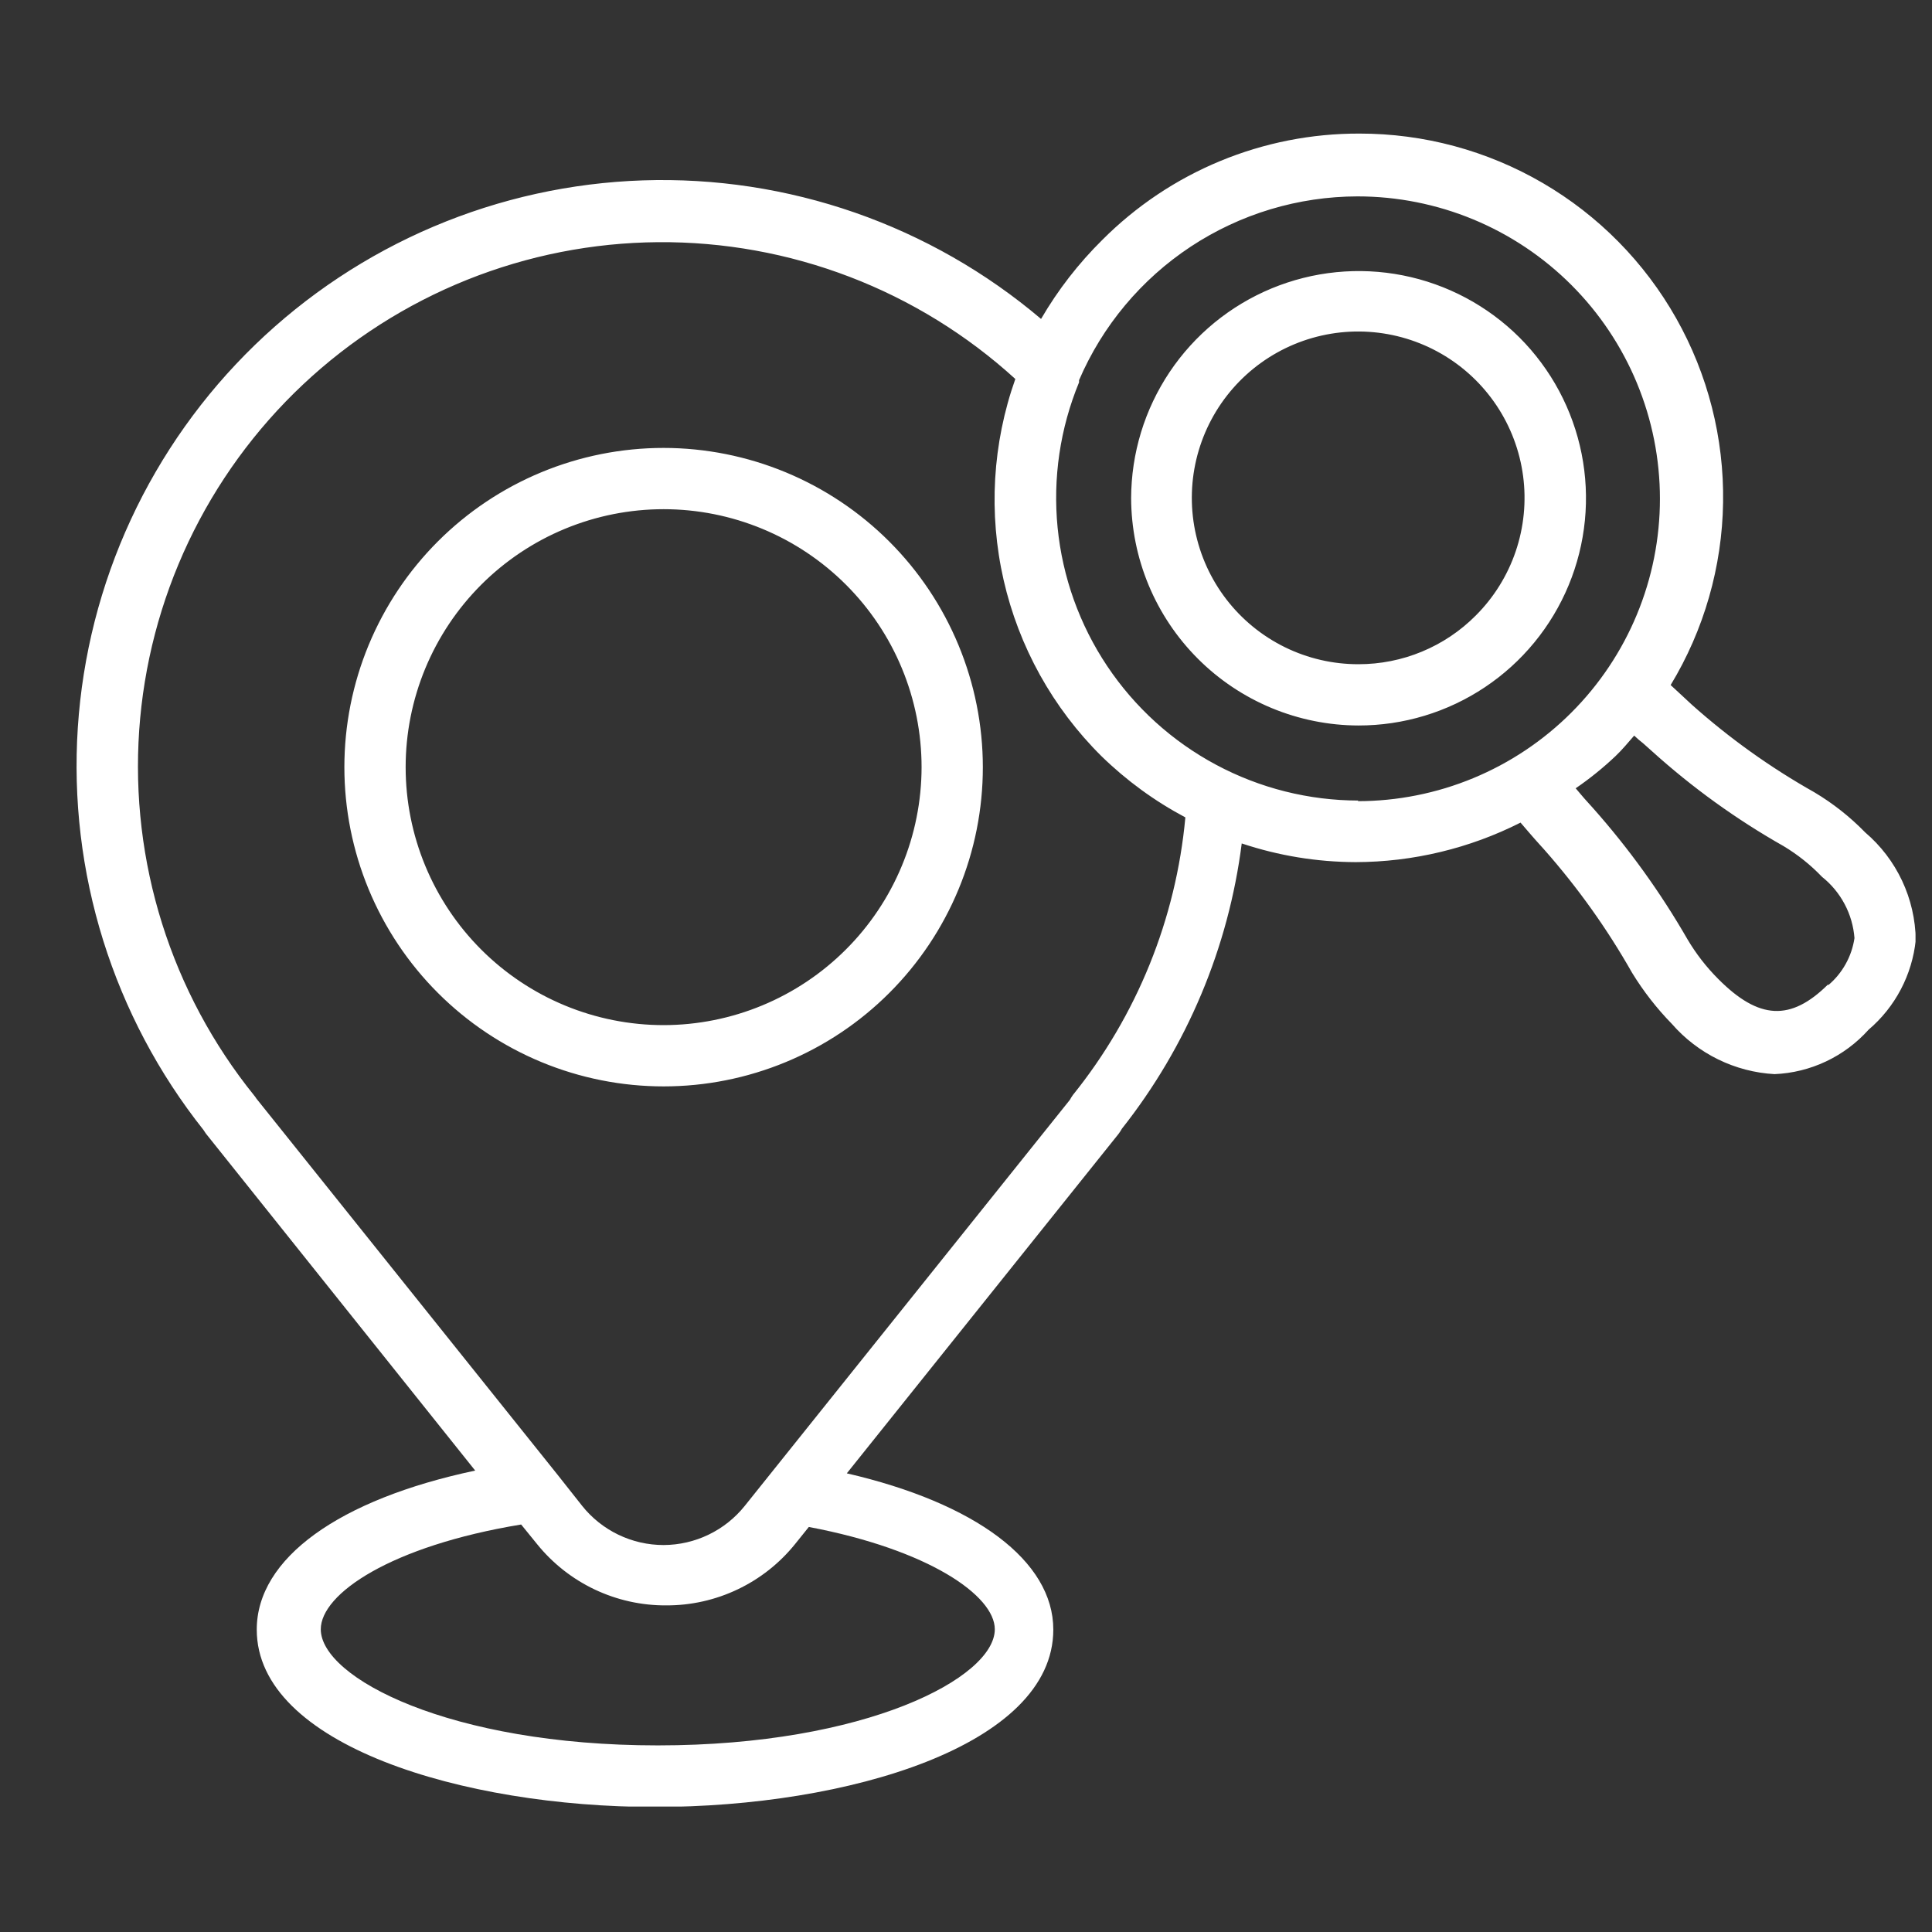 <svg xmlns="http://www.w3.org/2000/svg" xmlns:xlink="http://www.w3.org/1999/xlink" width="1080" viewBox="0 0 810 810" height="1080" preserveAspectRatio="xMidYMid meet"><rect x="0" y="0" width="810" height="810" fill="#333333" stroke="none"/><defs><clipPath id="af0c00247f"><path d="M 32 56 L 803.09 56 L 803.09 757.406 L 32 757.406 Z M 32 56 " clip-rule="nonzero"></path></clipPath></defs><g clip-path="url(#af0c00247f)"><path fill="#ffffff" d="M 278.223 187.793 C 276.031 187.793 273.844 187.844 271.652 187.953 C 269.465 188.059 267.281 188.223 265.102 188.438 C 262.922 188.648 260.75 188.918 258.582 189.238 C 256.414 189.562 254.258 189.934 252.109 190.363 C 249.961 190.789 247.824 191.27 245.699 191.801 C 243.574 192.336 241.465 192.918 239.367 193.555 C 237.273 194.191 235.195 194.879 233.133 195.613 C 231.07 196.352 229.027 197.141 227.004 197.98 C 224.98 198.816 222.977 199.703 220.996 200.641 C 219.016 201.578 217.059 202.562 215.129 203.594 C 213.195 204.629 211.293 205.707 209.414 206.832 C 207.535 207.961 205.684 209.129 203.863 210.348 C 202.043 211.566 200.25 212.824 198.492 214.129 C 196.73 215.434 195.008 216.781 193.312 218.172 C 191.621 219.562 189.961 220.992 188.34 222.461 C 186.715 223.934 185.129 225.445 183.582 226.992 C 182.031 228.543 180.523 230.129 179.051 231.75 C 177.578 233.375 176.148 235.031 174.762 236.727 C 173.371 238.418 172.023 240.145 170.719 241.902 C 169.414 243.664 168.152 245.453 166.938 247.273 C 165.719 249.098 164.547 250.945 163.422 252.824 C 162.297 254.703 161.215 256.609 160.184 258.539 C 159.152 260.473 158.168 262.43 157.23 264.41 C 156.293 266.387 155.406 268.391 154.566 270.414 C 153.73 272.438 152.941 274.48 152.203 276.543 C 151.465 278.605 150.777 280.684 150.141 282.781 C 149.508 284.879 148.922 286.988 148.391 289.113 C 147.859 291.238 147.379 293.375 146.949 295.523 C 146.523 297.672 146.148 299.828 145.828 301.996 C 145.508 304.16 145.238 306.336 145.023 308.516 C 144.809 310.695 144.648 312.879 144.539 315.066 C 144.434 317.254 144.379 319.441 144.379 321.633 C 144.379 323.824 144.434 326.012 144.539 328.199 C 144.648 330.387 144.809 332.57 145.023 334.754 C 145.238 336.934 145.508 339.105 145.828 341.273 C 146.148 343.438 146.523 345.598 146.949 347.746 C 147.379 349.895 147.859 352.031 148.391 354.152 C 148.922 356.277 149.508 358.391 150.141 360.484 C 150.777 362.582 151.465 364.66 152.203 366.723 C 152.941 368.785 153.73 370.828 154.566 372.852 C 155.406 374.875 156.293 376.879 157.23 378.859 C 158.168 380.84 159.152 382.793 160.184 384.727 C 161.215 386.656 162.297 388.562 163.422 390.441 C 164.547 392.32 165.719 394.172 166.938 395.992 C 168.152 397.812 169.414 399.602 170.719 401.363 C 172.023 403.121 173.371 404.848 174.762 406.543 C 176.148 408.234 177.578 409.895 179.051 411.516 C 180.523 413.141 182.031 414.727 183.582 416.273 C 185.129 417.824 186.715 419.332 188.34 420.805 C 189.961 422.273 191.621 423.703 193.312 425.094 C 195.008 426.484 196.73 427.832 198.492 429.137 C 200.25 430.441 202.043 431.703 203.863 432.918 C 205.684 434.137 207.535 435.309 209.414 436.434 C 211.293 437.559 213.195 438.641 215.129 439.672 C 217.059 440.703 219.016 441.688 220.996 442.625 C 222.977 443.562 224.98 444.449 227.004 445.289 C 229.027 446.125 231.07 446.914 233.133 447.652 C 235.195 448.391 237.273 449.078 239.367 449.711 C 241.465 450.348 243.574 450.934 245.699 451.465 C 247.824 451.996 249.961 452.477 252.109 452.902 C 254.258 453.332 256.414 453.707 258.582 454.027 C 260.75 454.348 262.922 454.617 265.102 454.832 C 267.281 455.047 269.465 455.207 271.652 455.312 C 273.844 455.422 276.031 455.477 278.223 455.477 C 280.41 455.477 282.602 455.422 284.789 455.312 C 286.977 455.207 289.16 455.047 291.34 454.832 C 293.52 454.617 295.695 454.348 297.859 454.027 C 300.027 453.707 302.184 453.332 304.332 452.902 C 306.48 452.477 308.617 451.996 310.742 451.465 C 312.867 450.934 314.977 450.348 317.074 449.711 C 319.168 449.078 321.25 448.391 323.312 447.652 C 325.375 446.914 327.418 446.125 329.441 445.289 C 331.465 444.449 333.465 443.562 335.445 442.625 C 337.426 441.688 339.383 440.703 341.312 439.672 C 343.246 438.641 345.152 437.559 347.031 436.434 C 348.91 435.309 350.758 434.137 352.578 432.918 C 354.402 431.703 356.191 430.441 357.949 429.137 C 359.711 427.832 361.438 426.484 363.129 425.094 C 364.824 423.703 366.48 422.273 368.105 420.805 C 369.727 419.332 371.312 417.824 372.863 416.273 C 374.41 414.727 375.922 413.141 377.391 411.516 C 378.863 409.895 380.293 408.234 381.684 406.543 C 383.074 404.848 384.418 403.121 385.723 401.363 C 387.027 399.602 388.289 397.812 389.508 395.992 C 390.723 394.172 391.895 392.32 393.023 390.441 C 394.148 388.562 395.227 386.656 396.258 384.727 C 397.293 382.793 398.277 380.84 399.215 378.859 C 400.148 376.879 401.035 374.875 401.875 372.852 C 402.715 370.828 403.5 368.785 404.238 366.723 C 404.977 364.66 405.664 362.582 406.301 360.484 C 406.938 358.391 407.52 356.277 408.051 354.152 C 408.586 352.031 409.062 349.895 409.492 347.746 C 409.918 345.598 410.293 343.438 410.613 341.273 C 410.938 339.105 411.203 336.934 411.418 334.754 C 411.633 332.57 411.793 330.387 411.902 328.199 C 412.008 326.012 412.062 323.824 412.062 321.633 C 412.062 319.445 412.004 317.254 411.895 315.066 C 411.785 312.879 411.625 310.699 411.406 308.52 C 411.191 306.34 410.922 304.168 410.598 302 C 410.273 299.836 409.898 297.68 409.469 295.531 C 409.043 293.383 408.562 291.246 408.027 289.125 C 407.492 287 406.91 284.891 406.27 282.797 C 405.633 280.699 404.945 278.621 404.207 276.559 C 403.469 274.5 402.68 272.457 401.84 270.434 C 401.004 268.41 400.113 266.41 399.176 264.43 C 398.238 262.453 397.254 260.496 396.223 258.566 C 395.188 256.637 394.109 254.73 392.984 252.852 C 391.855 250.977 390.684 249.125 389.469 247.305 C 388.25 245.484 386.988 243.695 385.684 241.938 C 384.379 240.176 383.031 238.453 381.645 236.758 C 380.254 235.066 378.824 233.41 377.352 231.785 C 375.883 230.164 374.371 228.578 372.824 227.031 C 371.277 225.48 369.691 223.973 368.066 222.5 C 366.445 221.031 364.789 219.602 363.094 218.211 C 361.402 216.82 359.676 215.477 357.918 214.168 C 356.16 212.863 354.371 211.605 352.551 210.387 C 350.73 209.172 348.879 208 347.004 206.871 C 345.125 205.746 343.219 204.664 341.289 203.633 C 339.359 202.602 337.402 201.613 335.422 200.676 C 333.445 199.742 331.441 198.852 329.422 198.012 C 327.398 197.176 325.355 196.387 323.293 195.648 C 321.234 194.906 319.156 194.219 317.059 193.582 C 314.965 192.945 312.855 192.359 310.73 191.828 C 308.605 191.293 306.473 190.812 304.324 190.383 C 302.176 189.957 300.02 189.578 297.855 189.258 C 295.688 188.934 293.516 188.664 291.336 188.445 C 289.156 188.23 286.973 188.066 284.785 187.957 C 282.602 187.848 280.41 187.793 278.223 187.793 Z M 278.223 429.785 C 276.453 429.785 274.684 429.742 272.914 429.656 C 271.148 429.57 269.383 429.438 267.621 429.266 C 265.859 429.09 264.102 428.875 262.352 428.617 C 260.602 428.355 258.859 428.055 257.121 427.707 C 255.387 427.363 253.66 426.977 251.941 426.543 C 250.227 426.113 248.52 425.645 246.828 425.129 C 245.133 424.613 243.453 424.059 241.785 423.465 C 240.121 422.867 238.469 422.23 236.832 421.555 C 235.199 420.875 233.582 420.16 231.98 419.402 C 230.379 418.645 228.801 417.852 227.238 417.016 C 225.676 416.18 224.137 415.309 222.621 414.398 C 221.102 413.488 219.605 412.543 218.137 411.559 C 216.664 410.574 215.215 409.555 213.797 408.504 C 212.375 407.449 210.977 406.359 209.609 405.238 C 208.242 404.113 206.902 402.957 205.59 401.77 C 204.277 400.582 202.996 399.359 201.746 398.109 C 200.496 396.855 199.273 395.574 198.086 394.266 C 196.898 392.953 195.742 391.613 194.617 390.246 C 193.496 388.875 192.406 387.48 191.352 386.059 C 190.297 384.637 189.277 383.191 188.297 381.719 C 187.312 380.246 186.367 378.754 185.457 377.234 C 184.547 375.715 183.672 374.176 182.84 372.617 C 182.004 371.055 181.211 369.473 180.453 367.875 C 179.695 366.273 178.98 364.656 178.301 363.02 C 177.625 361.387 176.988 359.734 176.391 358.07 C 175.793 356.402 175.238 354.723 174.727 353.027 C 174.211 351.336 173.738 349.629 173.309 347.914 C 172.879 346.195 172.492 344.469 172.148 342.734 C 171.801 340.996 171.5 339.254 171.238 337.504 C 170.98 335.75 170.762 333.996 170.59 332.234 C 170.418 330.473 170.285 328.707 170.199 326.941 C 170.113 325.172 170.07 323.402 170.07 321.633 C 170.07 319.863 170.113 318.094 170.199 316.328 C 170.285 314.559 170.418 312.793 170.59 311.031 C 170.762 309.27 170.98 307.516 171.238 305.766 C 171.5 304.012 171.801 302.27 172.148 300.535 C 172.492 298.797 172.879 297.07 173.309 295.355 C 173.738 293.637 174.211 291.934 174.727 290.238 C 175.238 288.543 175.793 286.863 176.391 285.199 C 176.988 283.531 177.625 281.879 178.301 280.246 C 178.98 278.609 179.695 276.992 180.453 275.391 C 181.211 273.793 182.004 272.211 182.84 270.652 C 183.672 269.09 184.547 267.551 185.457 266.031 C 186.367 264.512 187.312 263.02 188.297 261.547 C 189.277 260.074 190.297 258.629 191.352 257.207 C 192.406 255.785 193.496 254.391 194.617 253.023 C 195.742 251.652 196.898 250.312 198.086 249.004 C 199.273 247.691 200.496 246.41 201.746 245.156 C 202.996 243.906 204.277 242.688 205.59 241.496 C 206.902 240.309 208.242 239.152 209.609 238.031 C 210.977 236.906 212.375 235.82 213.797 234.766 C 215.215 233.711 216.664 232.691 218.137 231.707 C 219.605 230.723 221.102 229.777 222.621 228.867 C 224.137 227.957 225.676 227.086 227.238 226.25 C 228.801 225.418 230.379 224.621 231.98 223.863 C 233.582 223.109 235.199 222.391 236.832 221.715 C 238.469 221.035 240.121 220.398 241.785 219.805 C 243.453 219.207 245.133 218.652 246.828 218.137 C 248.52 217.625 250.227 217.152 251.941 216.723 C 253.66 216.293 255.387 215.902 257.121 215.559 C 258.859 215.215 260.602 214.91 262.352 214.652 C 264.102 214.391 265.859 214.176 267.621 214 C 269.383 213.828 271.148 213.699 272.914 213.609 C 274.684 213.523 276.453 213.48 278.223 213.48 C 279.992 213.48 281.762 213.523 283.527 213.609 C 285.297 213.699 287.062 213.828 288.82 214 C 290.582 214.176 292.34 214.391 294.09 214.652 C 295.84 214.91 297.586 215.215 299.32 215.559 C 301.059 215.902 302.785 216.293 304.5 216.723 C 306.219 217.152 307.922 217.625 309.617 218.137 C 311.309 218.652 312.992 219.207 314.656 219.805 C 316.324 220.398 317.973 221.035 319.609 221.715 C 321.246 222.391 322.863 223.109 324.461 223.863 C 326.062 224.621 327.645 225.418 329.203 226.25 C 330.766 227.086 332.305 227.957 333.824 228.867 C 335.34 229.777 336.836 230.723 338.309 231.707 C 339.781 232.691 341.227 233.711 342.648 234.766 C 344.07 235.82 345.465 236.906 346.832 238.031 C 348.199 239.152 349.539 240.309 350.852 241.496 C 352.164 242.688 353.445 243.906 354.695 245.156 C 355.949 246.41 357.168 247.691 358.355 249.004 C 359.547 250.312 360.703 251.652 361.824 253.023 C 362.949 254.391 364.035 255.785 365.09 257.207 C 366.145 258.629 367.164 260.074 368.148 261.547 C 369.129 263.02 370.078 264.512 370.988 266.031 C 371.898 267.551 372.77 269.09 373.605 270.648 C 374.438 272.211 375.234 273.793 375.992 275.391 C 376.746 276.992 377.465 278.609 378.141 280.246 C 378.82 281.879 379.457 283.531 380.051 285.199 C 380.648 286.863 381.203 288.543 381.719 290.238 C 382.23 291.934 382.703 293.637 383.133 295.355 C 383.562 297.07 383.949 298.797 384.297 300.535 C 384.641 302.27 384.945 304.012 385.203 305.766 C 385.465 307.516 385.68 309.27 385.852 311.031 C 386.027 312.793 386.156 314.559 386.242 316.328 C 386.332 318.094 386.375 319.863 386.375 321.633 C 386.371 323.402 386.328 325.172 386.238 326.938 C 386.148 328.707 386.016 330.469 385.84 332.23 C 385.668 333.992 385.449 335.746 385.188 337.496 C 384.926 339.246 384.621 340.988 384.273 342.723 C 383.93 344.461 383.539 346.184 383.109 347.902 C 382.676 349.617 382.203 351.32 381.688 353.016 C 381.172 354.707 380.617 356.387 380.02 358.051 C 379.422 359.719 378.785 361.367 378.105 363 C 377.43 364.637 376.711 366.254 375.953 367.852 C 375.195 369.449 374.402 371.031 373.566 372.59 C 372.73 374.152 371.859 375.691 370.949 377.207 C 370.039 378.723 369.09 380.219 368.109 381.688 C 367.125 383.16 366.105 384.605 365.051 386.027 C 363.996 387.449 362.906 388.844 361.785 390.211 C 360.664 391.578 359.508 392.918 358.32 394.227 C 357.129 395.539 355.91 396.82 354.66 398.07 C 353.406 399.324 352.129 400.543 350.816 401.73 C 349.504 402.918 348.164 404.074 346.797 405.195 C 345.43 406.32 344.035 407.41 342.617 408.461 C 341.195 409.516 339.75 410.535 338.277 411.52 C 336.805 412.504 335.312 413.449 333.797 414.359 C 332.277 415.27 330.738 416.145 329.18 416.977 C 327.617 417.812 326.039 418.609 324.441 419.367 C 322.84 420.125 321.223 420.84 319.59 421.52 C 317.957 422.195 316.305 422.836 314.641 423.434 C 312.973 424.027 311.297 424.586 309.602 425.102 C 307.91 425.613 306.203 426.09 304.488 426.52 C 302.773 426.949 301.047 427.34 299.312 427.688 C 297.578 428.035 295.836 428.336 294.086 428.598 C 292.336 428.859 290.578 429.078 288.816 429.254 C 287.059 429.43 285.293 429.562 283.527 429.648 C 281.758 429.738 279.992 429.785 278.223 429.785 Z M 760.668 332.164 C 742.219 321.773 725.094 309.527 709.289 295.43 L 705.695 292.09 L 700.426 287.211 C 702.168 284.336 703.809 281.406 705.355 278.426 C 706.898 275.441 708.344 272.41 709.691 269.332 C 711.035 266.254 712.277 263.137 713.414 259.977 C 714.555 256.816 715.586 253.621 716.512 250.391 C 717.441 247.164 718.262 243.906 718.973 240.625 C 719.684 237.344 720.285 234.039 720.781 230.719 C 721.273 227.395 721.656 224.059 721.93 220.711 C 722.203 217.363 722.363 214.008 722.414 210.652 C 722.465 207.293 722.406 203.934 722.234 200.582 C 722.062 197.227 721.781 193.879 721.387 190.543 C 720.996 187.207 720.492 183.887 719.883 180.586 C 719.27 177.281 718.551 174.004 717.719 170.75 C 716.891 167.492 715.957 164.27 714.914 161.074 C 713.871 157.883 712.723 154.727 711.473 151.609 C 710.223 148.492 708.871 145.418 707.414 142.391 C 705.961 139.363 704.41 136.387 702.758 133.461 C 701.105 130.535 699.359 127.668 697.52 124.859 C 695.68 122.047 693.746 119.301 691.723 116.621 C 689.703 113.938 687.594 111.328 685.398 108.785 C 683.203 106.242 680.926 103.773 678.566 101.383 C 676.207 98.992 673.773 96.68 671.262 94.449 C 668.75 92.219 666.168 90.07 663.516 88.012 C 660.863 85.953 658.145 83.98 655.359 82.102 C 652.574 80.223 649.734 78.438 646.832 76.742 C 643.93 75.051 640.977 73.457 637.969 71.961 C 634.961 70.465 631.906 69.066 628.809 67.773 C 625.707 66.48 622.57 65.289 619.391 64.199 C 616.211 63.113 613 62.133 609.758 61.258 C 606.516 60.383 603.246 59.617 599.953 58.957 C 596.656 58.301 593.344 57.75 590.016 57.312 C 586.684 56.875 583.344 56.543 579.992 56.324 C 576.641 56.109 573.285 56 569.926 56.004 C 564.934 55.992 559.953 56.223 554.984 56.703 C 550.016 57.18 545.082 57.902 540.184 58.867 C 535.285 59.832 530.449 61.039 525.672 62.484 C 520.891 63.926 516.195 65.602 511.582 67.512 C 506.969 69.418 502.461 71.547 498.059 73.902 C 493.656 76.254 489.383 78.82 485.234 81.594 C 481.086 84.371 477.082 87.344 473.227 90.516 C 469.371 93.688 465.684 97.039 462.156 100.574 C 452.129 110.488 443.566 121.531 436.469 133.715 C 433.594 131.281 430.668 128.91 427.684 126.609 C 424.699 124.309 421.668 122.078 418.582 119.918 C 415.496 117.758 412.363 115.668 409.18 113.652 C 406 111.633 402.773 109.691 399.5 107.824 C 396.23 105.957 392.918 104.164 389.566 102.449 C 386.211 100.73 382.82 99.094 379.391 97.535 C 375.961 95.973 372.5 94.492 369.004 93.094 C 365.508 91.691 361.98 90.371 358.422 89.133 C 354.863 87.895 351.277 86.742 347.668 85.668 C 344.059 84.594 340.422 83.605 336.766 82.699 C 333.109 81.793 329.438 80.969 325.742 80.234 C 322.047 79.496 318.34 78.844 314.613 78.277 C 310.891 77.711 307.156 77.23 303.41 76.836 C 299.66 76.441 295.91 76.133 292.148 75.914 C 288.387 75.691 284.625 75.555 280.859 75.508 C 277.09 75.457 273.324 75.496 269.559 75.621 C 265.797 75.746 262.035 75.957 258.281 76.254 C 254.523 76.555 250.777 76.938 247.039 77.406 C 243.305 77.879 239.578 78.434 235.867 79.074 C 232.156 79.715 228.461 80.441 224.781 81.254 C 221.102 82.066 217.445 82.961 213.809 83.941 C 210.172 84.922 206.559 85.984 202.969 87.129 C 199.379 88.277 195.82 89.504 192.289 90.816 C 188.758 92.125 185.258 93.516 181.789 94.988 C 178.32 96.457 174.887 98.008 171.492 99.637 C 168.094 101.266 164.738 102.973 161.422 104.754 C 158.102 106.539 154.828 108.398 151.594 110.332 C 148.363 112.266 145.176 114.273 142.035 116.355 C 138.895 118.434 135.805 120.586 132.762 122.809 C 129.723 125.031 126.734 127.324 123.797 129.684 C 120.863 132.043 117.98 134.473 115.16 136.965 C 112.336 139.457 109.57 142.016 106.863 144.633 C 104.156 147.254 101.512 149.938 98.93 152.68 C 96.348 155.418 93.828 158.219 91.371 161.078 C 88.918 163.934 86.531 166.848 84.211 169.816 C 81.891 172.785 79.641 175.805 77.461 178.875 C 75.277 181.945 73.168 185.066 71.133 188.234 C 69.094 191.402 67.129 194.617 65.242 197.875 C 63.352 201.133 61.535 204.434 59.797 207.773 C 58.062 211.117 56.402 214.496 54.82 217.918 C 53.234 221.336 51.734 224.789 50.309 228.277 C 48.887 231.762 47.543 235.281 46.281 238.832 C 45.02 242.379 43.84 245.957 42.746 249.562 C 41.648 253.164 40.633 256.793 39.703 260.441 C 38.773 264.094 37.93 267.762 37.168 271.453 C 36.406 275.141 35.73 278.844 35.141 282.566 C 34.547 286.285 34.043 290.02 33.625 293.762 C 33.207 297.504 32.871 301.258 32.625 305.016 C 32.379 308.773 32.219 312.539 32.148 316.305 C 32.074 320.07 32.086 323.836 32.188 327.602 C 32.289 331.367 32.473 335.129 32.746 338.887 C 33.02 342.645 33.379 346.391 33.824 350.133 C 34.27 353.871 34.801 357.602 35.418 361.316 C 36.035 365.031 36.738 368.734 37.527 372.418 C 38.312 376.102 39.188 379.766 40.141 383.406 C 41.098 387.051 42.137 390.672 43.258 394.266 C 44.383 397.863 45.586 401.43 46.875 404.973 C 48.16 408.512 49.527 412.02 50.977 415.496 C 52.426 418.977 53.953 422.418 55.559 425.824 C 57.164 429.23 58.848 432.602 60.609 435.93 C 62.371 439.262 64.211 442.547 66.121 445.793 C 68.035 449.039 70.023 452.238 72.082 455.391 C 74.145 458.543 76.273 461.648 78.477 464.703 C 80.68 467.762 82.953 470.766 85.293 473.715 L 86.32 475.258 L 199.227 616.547 C 142.195 628.621 107.645 653.285 107.645 683.211 C 107.645 731.508 193.961 757.582 274.625 757.582 C 355.289 757.582 441.605 731.895 441.605 683.211 C 441.605 654.441 408.98 630.164 355.031 617.703 L 468.965 475.383 C 469.48 474.688 469.953 473.957 470.379 473.199 C 477.172 464.602 483.352 455.582 488.922 446.145 C 494.492 436.707 499.398 426.938 503.641 416.832 C 507.887 406.73 511.426 396.383 514.266 385.801 C 517.105 375.215 519.219 364.488 520.602 353.617 C 536.109 358.777 552.039 361.387 568.383 361.453 C 580.391 361.418 592.23 360.004 603.902 357.203 C 615.578 354.406 626.773 350.297 637.488 344.883 C 640.059 347.836 642.625 350.918 645.324 353.875 L 647.637 356.441 C 661.613 372.305 673.816 389.43 684.242 407.82 C 689.008 415.598 694.574 422.746 700.941 429.273 C 703.645 432.375 706.625 435.18 709.891 437.684 C 713.152 440.188 716.633 442.348 720.328 444.156 C 724.023 445.965 727.859 447.391 731.84 448.43 C 735.82 449.469 739.863 450.105 743.973 450.336 C 747.711 450.18 751.402 449.652 755.039 448.754 C 758.672 447.859 762.184 446.609 765.57 445.012 C 768.957 443.41 772.152 441.492 775.152 439.254 C 778.156 437.016 780.906 434.5 783.406 431.711 C 786.18 429.352 788.703 426.75 790.98 423.906 C 793.254 421.066 795.238 418.031 796.934 414.809 C 798.629 411.582 800 408.227 801.051 404.742 C 802.105 401.254 802.816 397.699 803.188 394.078 C 803.156 391.938 803.012 389.801 802.754 387.676 C 802.496 385.551 802.129 383.441 801.645 381.355 C 801.164 379.27 800.574 377.215 799.875 375.191 C 799.172 373.168 798.367 371.184 797.457 369.246 C 796.543 367.309 795.535 365.426 794.422 363.594 C 793.309 361.762 792.105 359.996 790.805 358.293 C 789.504 356.594 788.117 354.965 786.645 353.41 C 785.172 351.855 783.621 350.383 781.992 348.992 C 775.617 342.453 768.512 336.844 760.668 332.164 Z M 417.074 683.082 C 417.074 703.379 363.125 731.766 275.781 731.766 C 188.438 731.766 134.488 703.379 134.488 683.082 C 134.488 668.184 163.902 648.145 218.492 639.156 L 225.172 647.375 C 226.797 649.391 228.531 651.305 230.375 653.125 C 232.215 654.941 234.152 656.652 236.184 658.254 C 238.219 659.855 240.336 661.336 242.535 662.699 C 244.734 664.062 247.004 665.301 249.344 666.41 C 251.68 667.516 254.074 668.492 256.523 669.328 C 258.969 670.168 261.457 670.871 263.984 671.43 C 266.512 671.988 269.062 672.406 271.637 672.68 C 274.207 672.953 276.789 673.082 279.379 673.066 C 281.953 673.07 284.523 672.934 287.086 672.656 C 289.648 672.375 292.188 671.949 294.699 671.387 C 297.215 670.82 299.691 670.117 302.129 669.277 C 304.562 668.434 306.945 667.461 309.27 666.352 C 311.598 665.246 313.855 664.012 316.047 662.648 C 318.234 661.289 320.34 659.809 322.363 658.215 C 324.387 656.617 326.316 654.914 328.148 653.102 C 329.98 651.289 331.707 649.379 333.324 647.375 L 339.105 640.184 C 389.328 649.688 417.074 668.953 417.074 683.082 Z M 449.828 459.07 C 449.352 459.727 448.926 460.414 448.543 461.129 L 312.262 631.32 C 310.219 633.875 307.918 636.172 305.359 638.211 C 302.801 640.25 300.051 641.98 297.105 643.402 C 294.16 644.824 291.094 645.902 287.906 646.641 C 284.723 647.375 281.492 647.75 278.223 647.762 C 274.938 647.762 271.699 647.398 268.496 646.672 C 265.297 645.941 262.219 644.863 259.262 643.441 C 256.305 642.02 253.539 640.285 250.973 638.238 C 248.406 636.191 246.102 633.887 244.055 631.32 L 233.906 618.477 L 107.516 460.613 C 107.203 460.117 106.863 459.648 106.488 459.199 C 104.34 456.535 102.258 453.824 100.238 451.062 C 98.219 448.301 96.262 445.496 94.375 442.641 C 92.484 439.789 90.664 436.895 88.91 433.957 C 87.156 431.02 85.473 428.043 83.855 425.027 C 82.242 422.012 80.699 418.957 79.227 415.871 C 77.754 412.781 76.355 409.66 75.027 406.508 C 73.703 403.352 72.449 400.172 71.273 396.957 C 70.094 393.746 68.992 390.508 67.965 387.246 C 66.938 383.98 65.988 380.695 65.117 377.387 C 64.242 374.078 63.445 370.754 62.73 367.406 C 62.012 364.062 61.371 360.703 60.812 357.328 C 60.25 353.953 59.77 350.566 59.367 347.168 C 58.965 343.773 58.641 340.367 58.395 336.953 C 58.152 333.543 57.988 330.125 57.902 326.703 C 57.82 323.285 57.816 319.863 57.891 316.445 C 57.969 313.023 58.121 309.605 58.355 306.195 C 58.594 302.781 58.906 299.375 59.301 295.977 C 59.695 292.578 60.168 289.191 60.723 285.812 C 61.273 282.438 61.906 279.074 62.613 275.73 C 63.324 272.383 64.109 269.055 64.977 265.742 C 65.84 262.434 66.781 259.145 67.801 255.879 C 68.82 252.613 69.914 249.371 71.082 246.156 C 72.25 242.941 73.496 239.758 74.816 236.598 C 76.133 233.441 77.523 230.316 78.988 227.227 C 80.453 224.133 81.988 221.078 83.598 218.059 C 85.203 215.039 86.879 212.055 88.625 209.113 C 90.371 206.172 92.188 203.273 94.07 200.414 C 95.949 197.559 97.898 194.746 99.91 191.98 C 101.926 189.215 104 186.496 106.141 183.828 C 108.281 181.156 110.48 178.539 112.746 175.973 C 115.008 173.406 117.328 170.895 119.707 168.438 C 122.086 165.977 124.523 163.578 127.016 161.234 C 129.508 158.887 132.051 156.602 134.648 154.379 C 137.25 152.152 139.898 149.988 142.598 147.887 C 145.297 145.785 148.043 143.746 150.84 141.773 C 153.633 139.801 156.473 137.895 159.355 136.051 C 162.238 134.211 165.164 132.438 168.133 130.734 C 171.098 129.031 174.102 127.395 177.145 125.832 C 180.188 124.27 183.266 122.777 186.379 121.355 C 189.492 119.938 192.633 118.59 195.809 117.316 C 198.984 116.043 202.188 114.844 205.422 113.719 C 208.652 112.598 211.906 111.547 215.188 110.578 C 218.469 109.605 221.77 108.711 225.09 107.891 C 228.414 107.074 231.754 106.336 235.109 105.672 C 238.465 105.012 241.836 104.43 245.219 103.926 C 248.605 103.422 252 102.996 255.402 102.648 C 258.805 102.305 262.215 102.039 265.633 101.852 C 269.047 101.664 272.465 101.559 275.887 101.531 C 279.309 101.504 282.73 101.559 286.148 101.691 C 289.566 101.824 292.98 102.035 296.387 102.328 C 299.797 102.621 303.195 102.992 306.59 103.445 C 309.98 103.895 313.359 104.426 316.727 105.035 C 320.094 105.641 323.441 106.328 326.777 107.094 C 330.113 107.859 333.426 108.703 336.723 109.625 C 340.016 110.543 343.289 111.539 346.539 112.613 C 349.785 113.688 353.008 114.836 356.203 116.059 C 359.398 117.281 362.562 118.578 365.695 119.949 C 368.832 121.32 371.934 122.766 375 124.281 C 378.066 125.797 381.098 127.383 384.09 129.043 C 387.082 130.699 390.035 132.426 392.945 134.219 C 395.859 136.016 398.727 137.879 401.555 139.809 C 404.379 141.738 407.156 143.73 409.891 145.789 C 412.621 147.852 415.305 149.973 417.938 152.156 C 420.57 154.34 423.152 156.586 425.68 158.891 C 424.488 162.254 423.414 165.652 422.465 169.09 C 421.512 172.527 420.684 175.996 419.977 179.492 C 419.27 182.988 418.688 186.504 418.23 190.043 C 417.773 193.582 417.441 197.129 417.23 200.691 C 417.023 204.254 416.945 207.816 416.988 211.383 C 417.035 214.949 417.203 218.512 417.5 222.066 C 417.797 225.621 418.219 229.16 418.766 232.684 C 419.309 236.211 419.98 239.711 420.773 243.188 C 421.566 246.668 422.484 250.113 423.52 253.523 C 424.559 256.938 425.715 260.309 426.992 263.641 C 428.266 266.973 429.656 270.254 431.164 273.488 C 432.672 276.719 434.293 279.895 436.023 283.016 C 437.758 286.133 439.598 289.188 441.543 292.176 C 443.492 295.164 445.543 298.078 447.695 300.922 C 449.848 303.766 452.102 306.531 454.449 309.215 C 456.801 311.898 459.238 314.496 461.773 317.008 C 472.281 327.246 484.012 335.809 496.969 342.699 C 495.988 353.285 494.246 363.746 491.734 374.078 C 489.223 384.41 485.973 394.508 481.98 404.363 C 477.988 414.219 473.297 423.727 467.91 432.895 C 462.523 442.062 456.496 450.789 449.828 459.07 Z M 569.539 335.633 C 566.945 335.629 564.355 335.547 561.77 335.387 C 559.18 335.223 556.598 334.984 554.027 334.664 C 551.453 334.344 548.891 333.945 546.344 333.465 C 543.793 332.988 541.262 332.434 538.746 331.801 C 536.23 331.168 533.738 330.461 531.266 329.676 C 528.797 328.891 526.352 328.027 523.934 327.094 C 521.516 326.16 519.125 325.148 516.77 324.07 C 514.414 322.988 512.09 321.836 509.805 320.609 C 507.52 319.387 505.273 318.094 503.066 316.73 C 500.859 315.371 498.695 313.941 496.574 312.449 C 494.457 310.953 492.383 309.398 490.359 307.777 C 488.336 306.152 486.363 304.473 484.441 302.73 C 482.523 300.988 480.656 299.188 478.848 297.332 C 477.035 295.477 475.285 293.566 473.59 291.602 C 471.898 289.637 470.266 287.625 468.695 285.559 C 467.125 283.496 465.621 281.387 464.18 279.23 C 462.738 277.074 461.363 274.875 460.059 272.637 C 458.754 270.395 457.516 268.117 456.352 265.801 C 455.184 263.484 454.09 261.133 453.07 258.75 C 452.047 256.367 451.098 253.957 450.223 251.516 C 449.348 249.074 448.551 246.605 447.828 244.117 C 447.105 241.625 446.457 239.117 445.891 236.586 C 445.32 234.055 444.828 231.512 444.414 228.953 C 444.004 226.391 443.668 223.82 443.41 221.242 C 443.156 218.66 442.98 216.074 442.883 213.484 C 442.785 210.891 442.77 208.301 442.828 205.707 C 442.891 203.113 443.031 200.527 443.254 197.941 C 443.473 195.359 443.773 192.785 444.152 190.219 C 444.527 187.652 444.984 185.102 445.52 182.562 C 446.055 180.027 446.668 177.508 447.355 175.008 C 448.043 172.508 448.809 170.031 449.652 167.578 C 450.492 165.125 451.406 162.699 452.395 160.305 L 452.395 159.402 C 453.613 156.566 454.934 153.777 456.355 151.039 C 457.773 148.297 459.293 145.613 460.91 142.98 C 462.527 140.352 464.234 137.785 466.039 135.277 C 467.844 132.773 469.734 130.336 471.715 127.969 C 473.695 125.598 475.758 123.305 477.906 121.09 C 480.055 118.871 482.277 116.734 484.582 114.676 C 486.883 112.621 489.258 110.652 491.703 108.77 C 494.152 106.883 496.66 105.094 499.238 103.391 C 501.816 101.691 504.449 100.086 507.145 98.578 C 509.836 97.07 512.582 95.66 515.375 94.352 C 518.172 93.039 521.012 91.836 523.895 90.73 C 526.777 89.629 529.699 88.633 532.656 87.742 C 535.609 86.852 538.594 86.07 541.609 85.398 C 544.621 84.727 547.652 84.164 550.707 83.711 C 553.762 83.258 556.828 82.918 559.906 82.688 C 562.984 82.457 566.066 82.34 569.156 82.336 C 571.23 82.336 573.305 82.387 575.375 82.488 C 577.449 82.59 579.516 82.742 581.582 82.945 C 583.645 83.148 585.703 83.402 587.758 83.707 C 589.809 84.012 591.852 84.367 593.887 84.773 C 595.922 85.176 597.945 85.633 599.957 86.137 C 601.973 86.641 603.969 87.191 605.957 87.793 C 607.941 88.398 609.91 89.047 611.863 89.746 C 613.816 90.445 615.754 91.191 617.672 91.984 C 619.586 92.781 621.484 93.621 623.359 94.508 C 625.234 95.395 627.086 96.328 628.918 97.305 C 630.746 98.285 632.551 99.305 634.332 100.371 C 636.109 101.438 637.863 102.551 639.59 103.703 C 641.312 104.855 643.008 106.047 644.676 107.285 C 646.344 108.52 647.977 109.797 649.582 111.113 C 651.184 112.43 652.754 113.785 654.293 115.176 C 655.832 116.57 657.332 118 658.801 119.469 C 660.266 120.934 661.695 122.438 663.09 123.977 C 664.484 125.512 665.84 127.082 667.156 128.688 C 668.473 130.289 669.746 131.926 670.984 133.594 C 672.219 135.258 673.414 136.953 674.566 138.68 C 675.719 140.406 676.828 142.156 677.895 143.938 C 678.961 145.715 679.984 147.52 680.961 149.352 C 681.941 151.18 682.871 153.035 683.762 154.91 C 684.648 156.785 685.488 158.68 686.281 160.598 C 687.074 162.516 687.82 164.449 688.52 166.402 C 689.219 168.355 689.871 170.328 690.473 172.312 C 691.074 174.297 691.629 176.297 692.133 178.309 C 692.637 180.32 693.09 182.344 693.496 184.379 C 693.902 186.414 694.254 188.457 694.559 190.512 C 694.863 192.562 695.117 194.621 695.32 196.688 C 695.523 198.75 695.676 200.82 695.781 202.895 C 695.883 204.965 695.934 207.039 695.934 209.113 C 695.934 211.188 695.883 213.262 695.781 215.336 C 695.676 217.406 695.523 219.477 695.32 221.539 C 695.117 223.605 694.863 225.664 694.559 227.715 C 694.254 229.77 693.902 231.812 693.496 233.848 C 693.09 235.883 692.637 237.906 692.133 239.918 C 691.629 241.93 691.074 243.93 690.473 245.914 C 689.871 247.902 689.219 249.871 688.52 251.824 C 687.82 253.777 687.074 255.711 686.281 257.629 C 685.488 259.547 684.648 261.441 683.762 263.316 C 682.871 265.191 681.941 267.047 680.961 268.875 C 679.984 270.707 678.961 272.512 677.895 274.289 C 676.828 276.07 675.719 277.82 674.566 279.547 C 673.414 281.273 672.219 282.969 670.984 284.633 C 669.746 286.301 668.473 287.938 667.156 289.539 C 665.84 291.145 664.484 292.715 663.09 294.25 C 661.695 295.789 660.266 297.293 658.801 298.758 C 657.332 300.227 655.832 301.656 654.293 303.051 C 652.754 304.441 651.184 305.797 649.582 307.113 C 647.977 308.43 646.344 309.707 644.676 310.941 C 643.008 312.18 641.312 313.371 639.59 314.523 C 637.863 315.676 636.109 316.789 634.332 317.855 C 632.551 318.922 630.746 319.941 628.918 320.922 C 627.086 321.898 625.234 322.832 623.359 323.719 C 621.484 324.605 619.586 325.445 617.672 326.242 C 615.754 327.035 613.816 327.781 611.863 328.48 C 609.91 329.18 607.941 329.828 605.957 330.434 C 603.969 331.035 601.973 331.586 599.957 332.09 C 597.945 332.594 595.922 333.051 593.887 333.453 C 591.852 333.859 589.809 334.215 587.758 334.52 C 585.703 334.824 583.645 335.078 581.582 335.281 C 579.516 335.484 577.449 335.637 575.375 335.738 C 573.305 335.84 571.23 335.891 569.156 335.891 Z M 766.449 412.703 C 750.777 428.246 737.422 427.602 720.336 410.391 C 715.363 405.402 711.082 399.879 707.492 393.82 C 696.141 374.102 682.91 355.734 667.801 338.715 L 665.488 336.148 C 663.82 334.348 662.277 332.422 660.609 330.496 C 666.531 326.441 672.098 321.945 677.309 317.008 C 680.133 314.312 682.574 311.359 685.141 308.402 C 686.324 309.543 687.566 310.613 688.867 311.613 L 692.465 314.824 C 709.449 330.176 727.902 343.492 747.824 354.773 C 753.75 358.34 759.102 362.621 763.879 367.617 C 765.84 369.176 767.617 370.914 769.215 372.84 C 770.812 374.766 772.195 376.832 773.367 379.043 C 774.539 381.25 775.473 383.559 776.168 385.961 C 776.863 388.363 777.305 390.812 777.496 393.309 C 777.211 395.223 776.758 397.094 776.133 398.926 C 775.512 400.758 774.727 402.52 773.781 404.207 C 772.84 405.898 771.75 407.488 770.52 408.98 C 769.285 410.473 767.93 411.844 766.449 413.086 Z M 636.977 141.422 C 635.316 139.773 633.602 138.188 631.828 136.664 C 630.051 135.141 628.223 133.684 626.344 132.297 C 624.461 130.906 622.531 129.59 620.551 128.344 C 618.574 127.094 616.555 125.922 614.488 124.824 C 612.426 123.727 610.32 122.707 608.184 121.762 C 606.043 120.816 603.871 119.953 601.668 119.172 C 599.465 118.387 597.234 117.684 594.98 117.062 C 592.727 116.445 590.453 115.906 588.156 115.453 C 585.863 115 583.555 114.633 581.234 114.348 C 578.914 114.066 576.586 113.867 574.25 113.754 C 571.914 113.645 569.578 113.617 567.238 113.676 C 564.902 113.734 562.57 113.883 560.242 114.113 C 557.914 114.344 555.602 114.66 553.297 115.059 C 550.992 115.461 548.707 115.945 546.438 116.516 C 544.172 117.086 541.926 117.738 539.707 118.473 C 537.484 119.203 535.297 120.02 533.137 120.914 C 530.973 121.809 528.852 122.785 526.762 123.836 C 524.672 124.887 522.625 126.012 520.617 127.215 C 518.613 128.418 516.652 129.691 514.742 131.035 C 512.828 132.383 510.969 133.797 509.16 135.277 C 507.352 136.762 505.602 138.309 503.906 139.918 C 502.211 141.531 500.578 143.203 499.008 144.934 C 497.434 146.664 495.93 148.453 494.488 150.293 C 493.047 152.137 491.676 154.027 490.375 155.973 C 489.074 157.914 487.844 159.902 486.691 161.938 C 485.535 163.969 484.457 166.043 483.453 168.156 C 482.449 170.266 481.527 172.414 480.68 174.594 C 479.836 176.773 479.07 178.984 478.391 181.219 C 477.707 183.457 477.105 185.715 476.59 187.996 C 476.074 190.277 475.641 192.574 475.293 194.887 C 474.945 197.199 474.684 199.52 474.508 201.852 C 474.328 204.184 474.238 206.52 474.23 208.855 C 474.234 210.414 474.277 211.973 474.359 213.527 C 474.438 215.086 474.559 216.641 474.715 218.191 C 474.871 219.742 475.066 221.285 475.297 222.828 C 475.527 224.371 475.797 225.902 476.105 227.434 C 476.414 228.961 476.758 230.48 477.137 231.992 C 477.52 233.504 477.938 235.004 478.395 236.496 C 478.848 237.984 479.34 239.465 479.867 240.93 C 480.395 242.398 480.957 243.852 481.555 245.289 C 482.152 246.73 482.785 248.152 483.453 249.562 C 484.121 250.969 484.824 252.359 485.562 253.734 C 486.297 255.109 487.066 256.461 487.867 257.797 C 488.672 259.137 489.508 260.449 490.371 261.746 C 491.238 263.043 492.137 264.316 493.066 265.566 C 493.996 266.816 494.953 268.047 495.945 269.25 C 496.934 270.453 497.953 271.633 499 272.789 C 500.047 273.945 501.121 275.074 502.223 276.176 C 503.324 277.277 504.453 278.352 505.605 279.398 C 506.762 280.445 507.941 281.465 509.145 282.453 C 510.352 283.441 511.578 284.402 512.828 285.328 C 514.082 286.258 515.355 287.156 516.648 288.023 C 517.945 288.891 519.262 289.727 520.598 290.527 C 521.934 291.328 523.289 292.098 524.664 292.836 C 526.035 293.57 527.426 294.273 528.836 294.941 C 530.242 295.609 531.668 296.242 533.105 296.84 C 534.547 297.441 536 298.004 537.465 298.531 C 538.934 299.059 540.41 299.547 541.902 300.004 C 543.395 300.457 544.895 300.875 546.406 301.258 C 547.918 301.641 549.438 301.984 550.965 302.289 C 552.492 302.598 554.027 302.867 555.566 303.098 C 557.109 303.332 558.656 303.527 560.207 303.684 C 561.758 303.84 563.309 303.957 564.867 304.039 C 566.422 304.117 567.98 304.16 569.539 304.164 C 571.883 304.168 574.219 304.082 576.555 303.91 C 578.891 303.742 581.219 303.484 583.535 303.145 C 585.852 302.801 588.152 302.375 590.438 301.863 C 592.723 301.352 594.984 300.758 597.227 300.078 C 599.469 299.402 601.684 298.641 603.867 297.801 C 606.051 296.957 608.203 296.039 610.32 295.039 C 612.438 294.039 614.516 292.961 616.555 291.809 C 618.594 290.656 620.586 289.43 622.535 288.129 C 624.48 286.828 626.379 285.457 628.227 284.02 C 630.074 282.578 631.863 281.074 633.602 279.5 C 635.336 277.93 637.012 276.297 638.625 274.602 C 640.242 272.906 641.793 271.152 643.277 269.344 C 644.766 267.531 646.184 265.672 647.531 263.758 C 648.879 261.844 650.156 259.883 651.363 257.871 C 652.566 255.863 653.695 253.816 654.746 251.723 C 655.801 249.633 656.777 247.504 657.672 245.34 C 658.57 243.176 659.383 240.984 660.117 238.762 C 660.855 236.535 661.504 234.289 662.074 232.02 C 662.645 229.746 663.129 227.457 663.527 225.148 C 663.93 222.844 664.242 220.523 664.473 218.191 C 664.703 215.863 664.848 213.527 664.902 211.184 C 664.961 208.844 664.93 206.504 664.816 204.164 C 664.699 201.828 664.5 199.496 664.211 197.172 C 663.926 194.848 663.555 192.535 663.098 190.238 C 662.637 187.941 662.098 185.668 661.473 183.41 C 660.848 181.152 660.141 178.922 659.348 176.719 C 658.559 174.512 657.691 172.34 656.742 170.199 C 655.789 168.059 654.762 165.957 653.66 163.891 C 652.555 161.828 651.375 159.805 650.121 157.828 C 648.867 155.852 647.543 153.922 646.145 152.043 C 644.75 150.16 643.285 148.336 641.758 146.562 C 640.227 144.789 638.633 143.078 636.977 141.422 Z M 618.734 258.051 C 615.512 261.293 612.004 264.188 608.207 266.734 C 604.41 269.281 600.402 271.43 596.18 273.184 C 591.957 274.938 587.605 276.258 583.121 277.148 C 578.637 278.039 574.109 278.48 569.539 278.477 C 568.207 278.477 566.875 278.441 565.547 278.367 C 564.215 278.293 562.891 278.18 561.566 278.031 C 560.242 277.883 558.922 277.691 557.609 277.469 C 556.297 277.242 554.992 276.98 553.695 276.68 C 552.395 276.379 551.109 276.039 549.828 275.668 C 548.551 275.293 547.285 274.883 546.027 274.434 C 544.773 273.988 543.531 273.504 542.305 272.988 C 541.078 272.469 539.867 271.918 538.672 271.328 C 537.473 270.742 536.297 270.121 535.137 269.465 C 533.977 268.812 532.836 268.125 531.715 267.402 C 530.594 266.684 529.496 265.93 528.418 265.148 C 527.34 264.363 526.285 263.551 525.254 262.707 C 524.223 261.863 523.219 260.992 522.234 260.09 C 521.254 259.188 520.301 258.262 519.371 257.305 C 518.445 256.348 517.543 255.367 516.672 254.359 C 515.801 253.352 514.961 252.32 514.148 251.266 C 513.336 250.207 512.555 249.129 511.801 248.031 C 511.051 246.93 510.332 245.809 509.648 244.668 C 508.961 243.523 508.309 242.363 507.688 241.184 C 507.066 240.004 506.48 238.809 505.93 237.598 C 505.379 236.383 504.863 235.156 504.383 233.914 C 503.898 232.672 503.453 231.418 503.047 230.148 C 502.637 228.883 502.266 227.602 501.93 226.312 C 501.594 225.023 501.293 223.727 501.031 222.422 C 500.77 221.113 500.547 219.801 500.359 218.48 C 500.176 217.164 500.027 215.84 499.914 214.512 C 499.805 213.184 499.73 211.855 499.699 210.523 C 499.664 209.191 499.668 207.859 499.711 206.527 C 499.75 205.195 499.832 203.867 499.949 202.539 C 500.07 201.211 500.223 199.891 500.418 198.57 C 500.613 197.254 500.844 195.941 501.113 194.637 C 501.383 193.332 501.688 192.039 502.031 190.75 C 502.375 189.461 502.754 188.188 503.172 186.922 C 503.59 185.656 504.039 184.402 504.527 183.164 C 505.016 181.926 505.539 180.699 506.098 179.488 C 506.656 178.281 507.25 177.09 507.879 175.914 C 508.504 174.738 509.164 173.582 509.855 172.441 C 510.551 171.305 511.273 170.188 512.031 169.09 C 512.789 167.996 513.578 166.922 514.395 165.871 C 515.215 164.82 516.062 163.793 516.941 162.789 C 517.816 161.789 518.723 160.812 519.656 159.859 C 520.59 158.91 521.551 157.988 522.535 157.09 C 523.523 156.195 524.535 155.328 525.57 154.492 C 526.605 153.652 527.664 152.848 528.746 152.07 C 529.828 151.293 530.934 150.547 532.059 149.832 C 533.184 149.121 534.328 148.438 535.492 147.793 C 536.656 147.145 537.836 146.527 539.035 145.949 C 540.234 145.367 541.449 144.824 542.68 144.312 C 543.91 143.801 545.152 143.324 546.41 142.887 C 547.668 142.445 548.938 142.043 550.219 141.676 C 551.5 141.309 552.789 140.98 554.09 140.688 C 555.391 140.395 556.695 140.141 558.012 139.922 C 559.324 139.703 560.645 139.523 561.969 139.379 C 563.293 139.238 564.621 139.133 565.953 139.066 C 567.281 139 568.613 138.973 569.945 138.984 C 571.277 138.992 572.609 139.043 573.938 139.129 C 575.27 139.215 576.594 139.34 577.918 139.5 C 579.238 139.664 580.555 139.863 581.867 140.102 C 583.176 140.34 584.48 140.613 585.773 140.926 C 587.07 141.238 588.355 141.586 589.629 141.973 C 590.906 142.359 592.168 142.781 593.418 143.238 C 594.672 143.699 595.906 144.191 597.129 144.723 C 598.352 145.25 599.559 145.812 600.75 146.414 C 601.938 147.012 603.113 147.645 604.266 148.309 C 605.418 148.973 606.555 149.672 607.668 150.402 C 608.781 151.133 609.875 151.895 610.945 152.688 C 612.016 153.48 613.062 154.305 614.086 155.156 C 615.109 156.012 616.105 156.891 617.078 157.801 C 618.051 158.711 618.996 159.648 619.918 160.613 C 620.836 161.578 621.727 162.57 622.59 163.586 C 623.449 164.602 624.285 165.641 625.086 166.703 C 625.891 167.766 626.66 168.852 627.402 169.957 C 628.141 171.066 628.852 172.195 629.527 173.344 C 630.203 174.488 630.844 175.656 631.453 176.84 C 632.062 178.027 632.637 179.227 633.176 180.445 C 633.719 181.664 634.223 182.895 634.691 184.141 C 635.16 185.391 635.594 186.648 635.992 187.918 C 636.391 189.191 636.75 190.473 637.074 191.766 C 637.398 193.059 637.684 194.359 637.934 195.668 C 638.184 196.977 638.395 198.289 638.57 199.609 C 638.746 200.934 638.879 202.258 638.98 203.586 C 639.078 204.914 639.137 206.242 639.16 207.574 C 639.18 208.906 639.164 210.238 639.109 211.57 C 639.055 212.902 638.965 214.23 638.832 215.555 C 638.703 216.883 638.535 218.203 638.328 219.52 C 638.121 220.836 637.879 222.145 637.598 223.445 C 637.316 224.75 637 226.043 636.645 227.328 C 636.289 228.609 635.898 229.883 635.469 231.145 C 635.039 232.406 634.578 233.656 634.078 234.891 C 633.578 236.125 633.043 237.344 632.473 238.547 C 631.902 239.754 631.301 240.941 630.66 242.109 C 630.023 243.277 629.355 244.43 628.648 245.562 C 627.945 246.691 627.211 247.801 626.445 248.891 C 625.676 249.98 624.879 251.047 624.051 252.09 C 623.223 253.133 622.363 254.152 621.477 255.148 C 620.59 256.141 619.676 257.109 618.734 258.051 Z M 618.734 258.051 " fill-opacity="1" fill-rule="nonzero"></path></g></svg>
